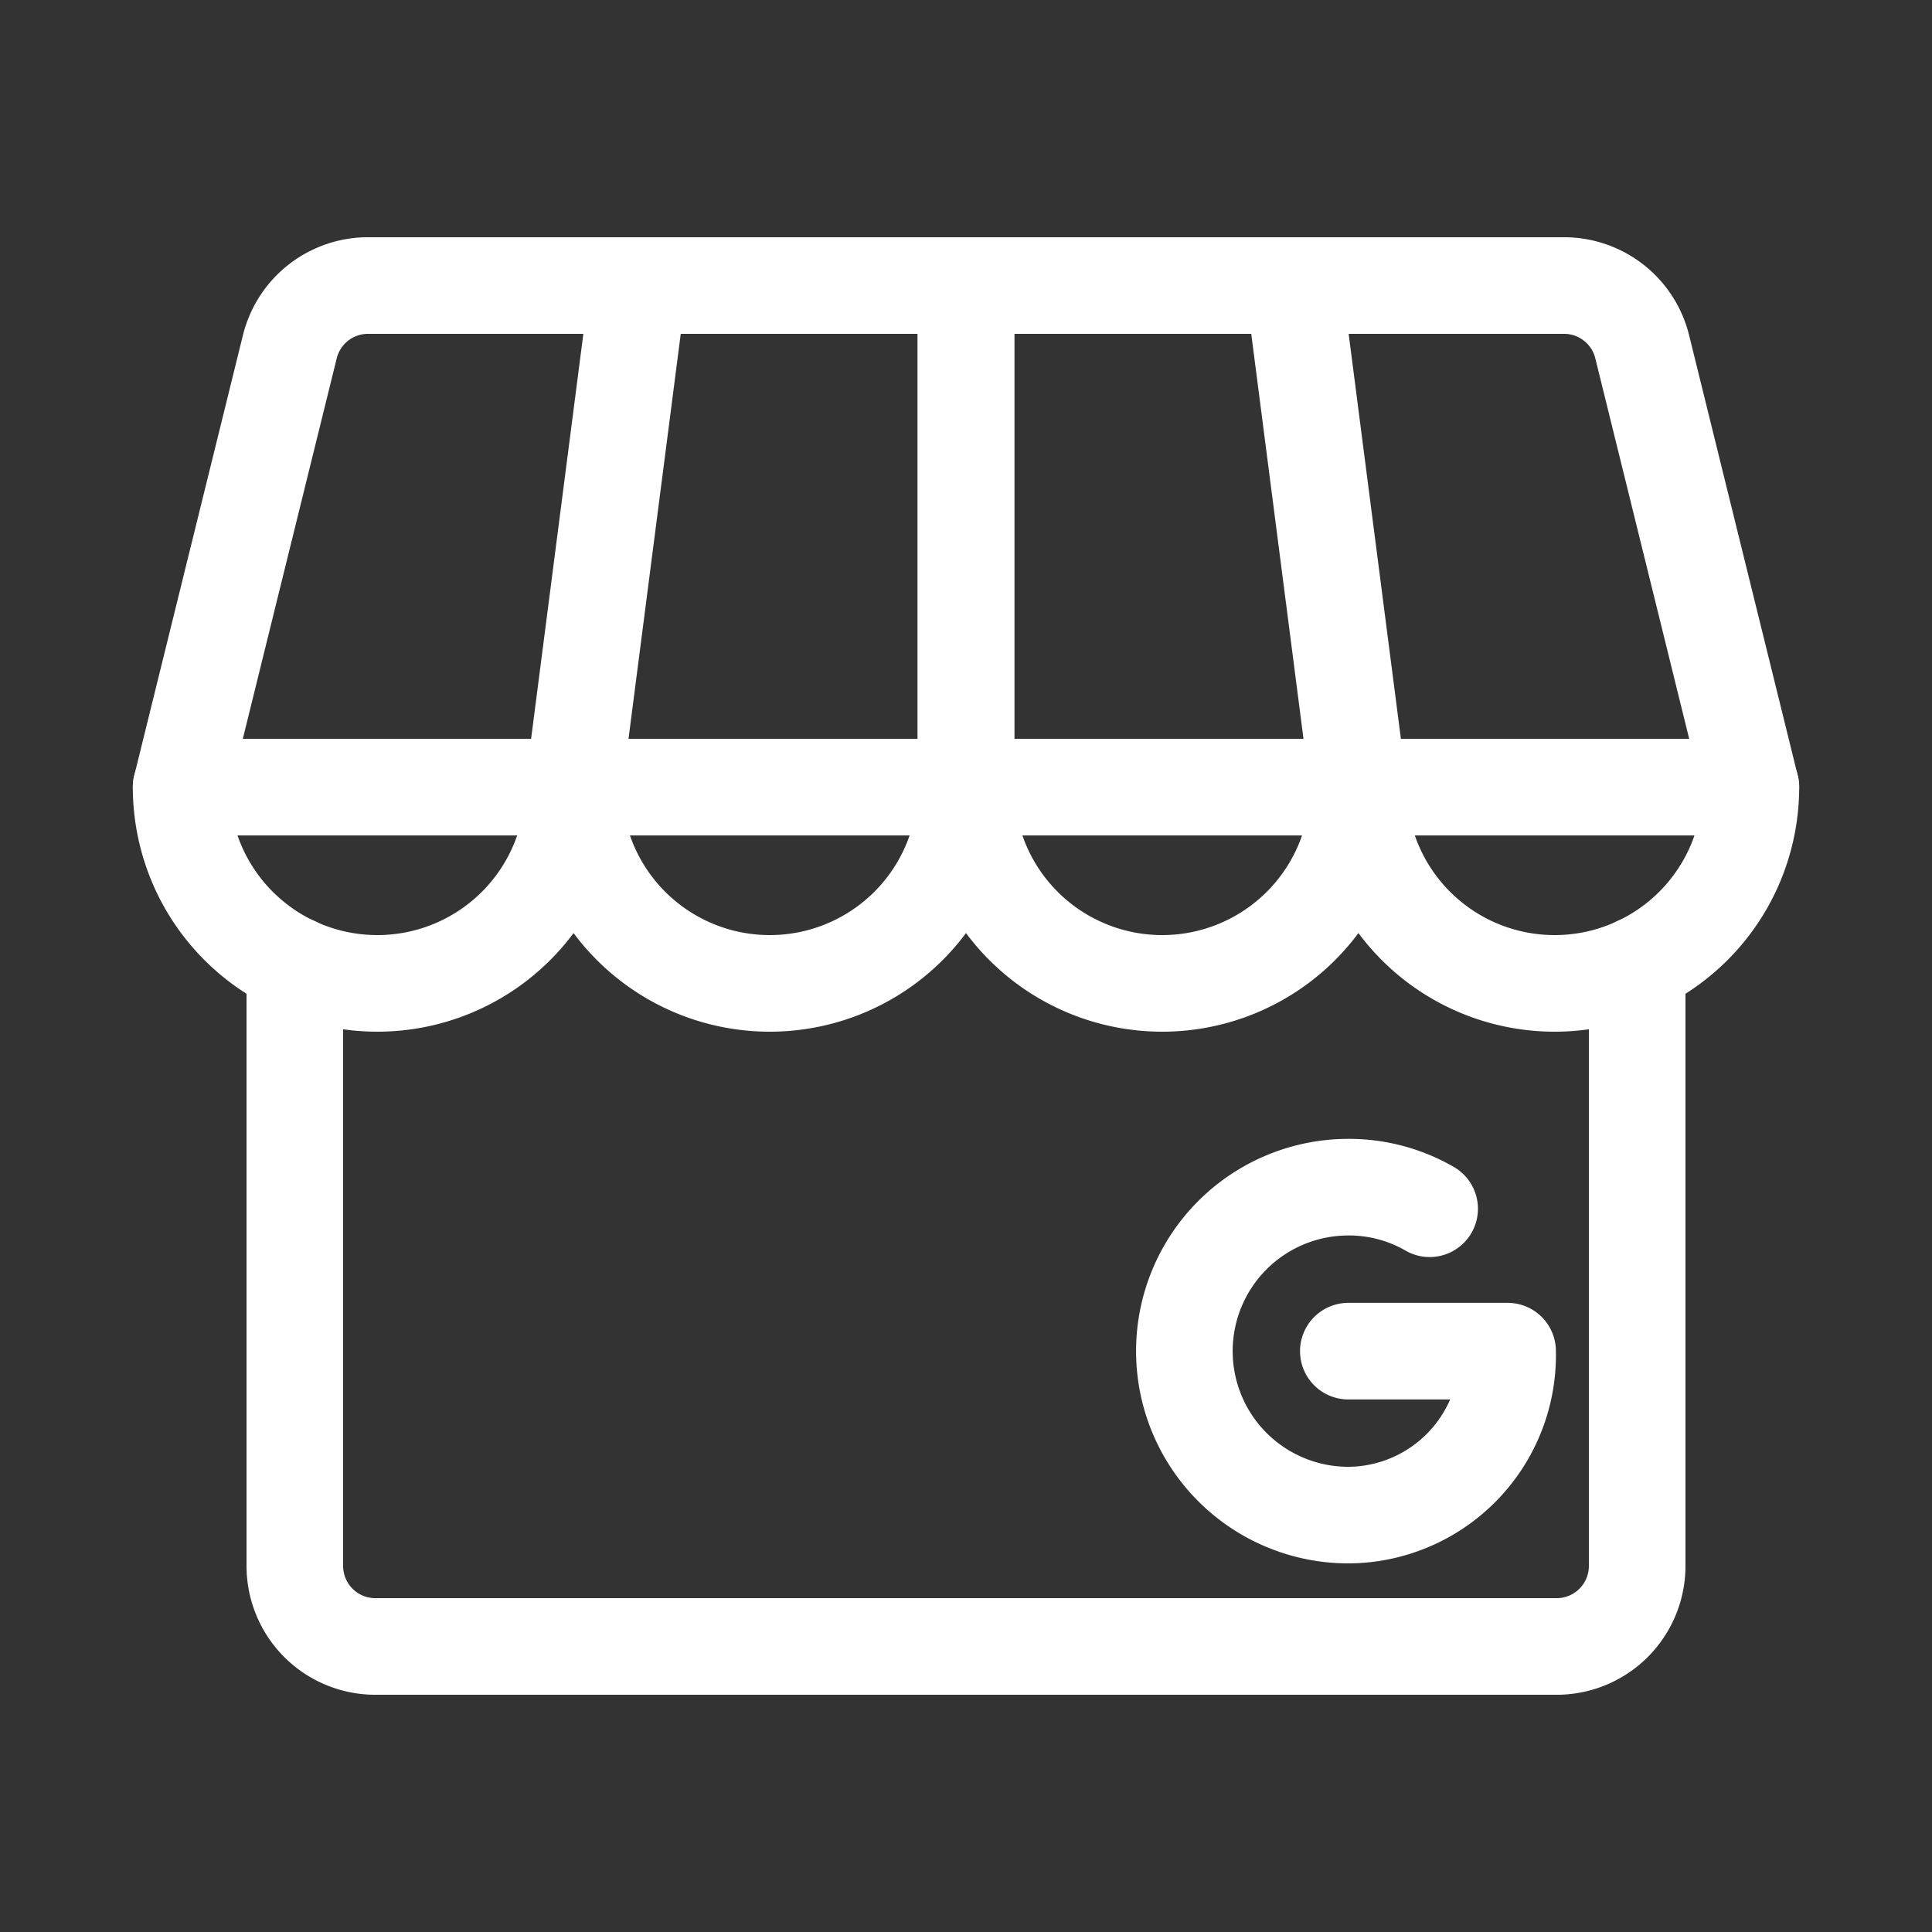 <!DOCTYPE svg PUBLIC "-//W3C//DTD SVG 1.1//EN" "http://www.w3.org/Graphics/SVG/1.1/DTD/svg11.dtd">
<!-- Uploaded to: SVG Repo, www.svgrepo.com, Transformed by: SVG Repo Mixer Tools -->
<svg width="64px" height="64px" viewBox="0 0 48 48" xmlns="http://www.w3.org/2000/svg" fill="#ffffff" stroke="#ffffff" stroke-width="2.4">
<rect x="0" y="0" width="48" height="48" fill="#333333" stroke="none"/>
<g id="SVGRepo_bgCarrier" stroke-width="0"/>
<g id="SVGRepo_tracerCarrier" stroke-linecap="round" stroke-linejoin="round"/>
<g id="SVGRepo_iconCarrier">
<defs>
<style>.a{fill:none;stroke:#ffffff;stroke-linecap:round;stroke-linejoin:round;}</style>
</defs>
<polygon class="a" points="14.25 19.557 24 19.557 24 7.094 15.858 7.094 14.25 19.557"/>
<path class="a" d="M15.858,7.094H9.142A2,2,0,0,0,7.201,8.614L4.5,19.557h9.75"/>
<path class="a" d="M24,19.557a4.875,4.875,0,0,1-9.75,0"/>
<path class="a" d="M14.25,19.557a4.875,4.875,0,0,1-9.75,0"/>
<polygon class="a" points="33.75 19.557 24 19.557 24 7.094 32.142 7.094 33.75 19.557"/>
<path class="a" d="M32.142,7.094h6.716a2,2,0,0,1,1.942,1.521L43.5,19.557H33.75"/>
<path class="a" d="M24,19.557a4.875,4.875,0,0,0,9.75,0"/>
<path class="a" d="M33.75,19.557a4.875,4.875,0,0,0,9.75,0"/>
<path class="a" d="M7.325,23.977V38.906a2,2,0,0,0,2,2h29.35a2,2,0,0,0,2-2V23.978"/>
<path class="a" d="M33.499,33.569h3.957a3.977,3.977,0,0,1-3.88,4.072l-.077.001a4.073,4.073,0,1,1,0-8.147,4.011,4.011,0,0,1,2.02.536"/>
</g>
</svg>